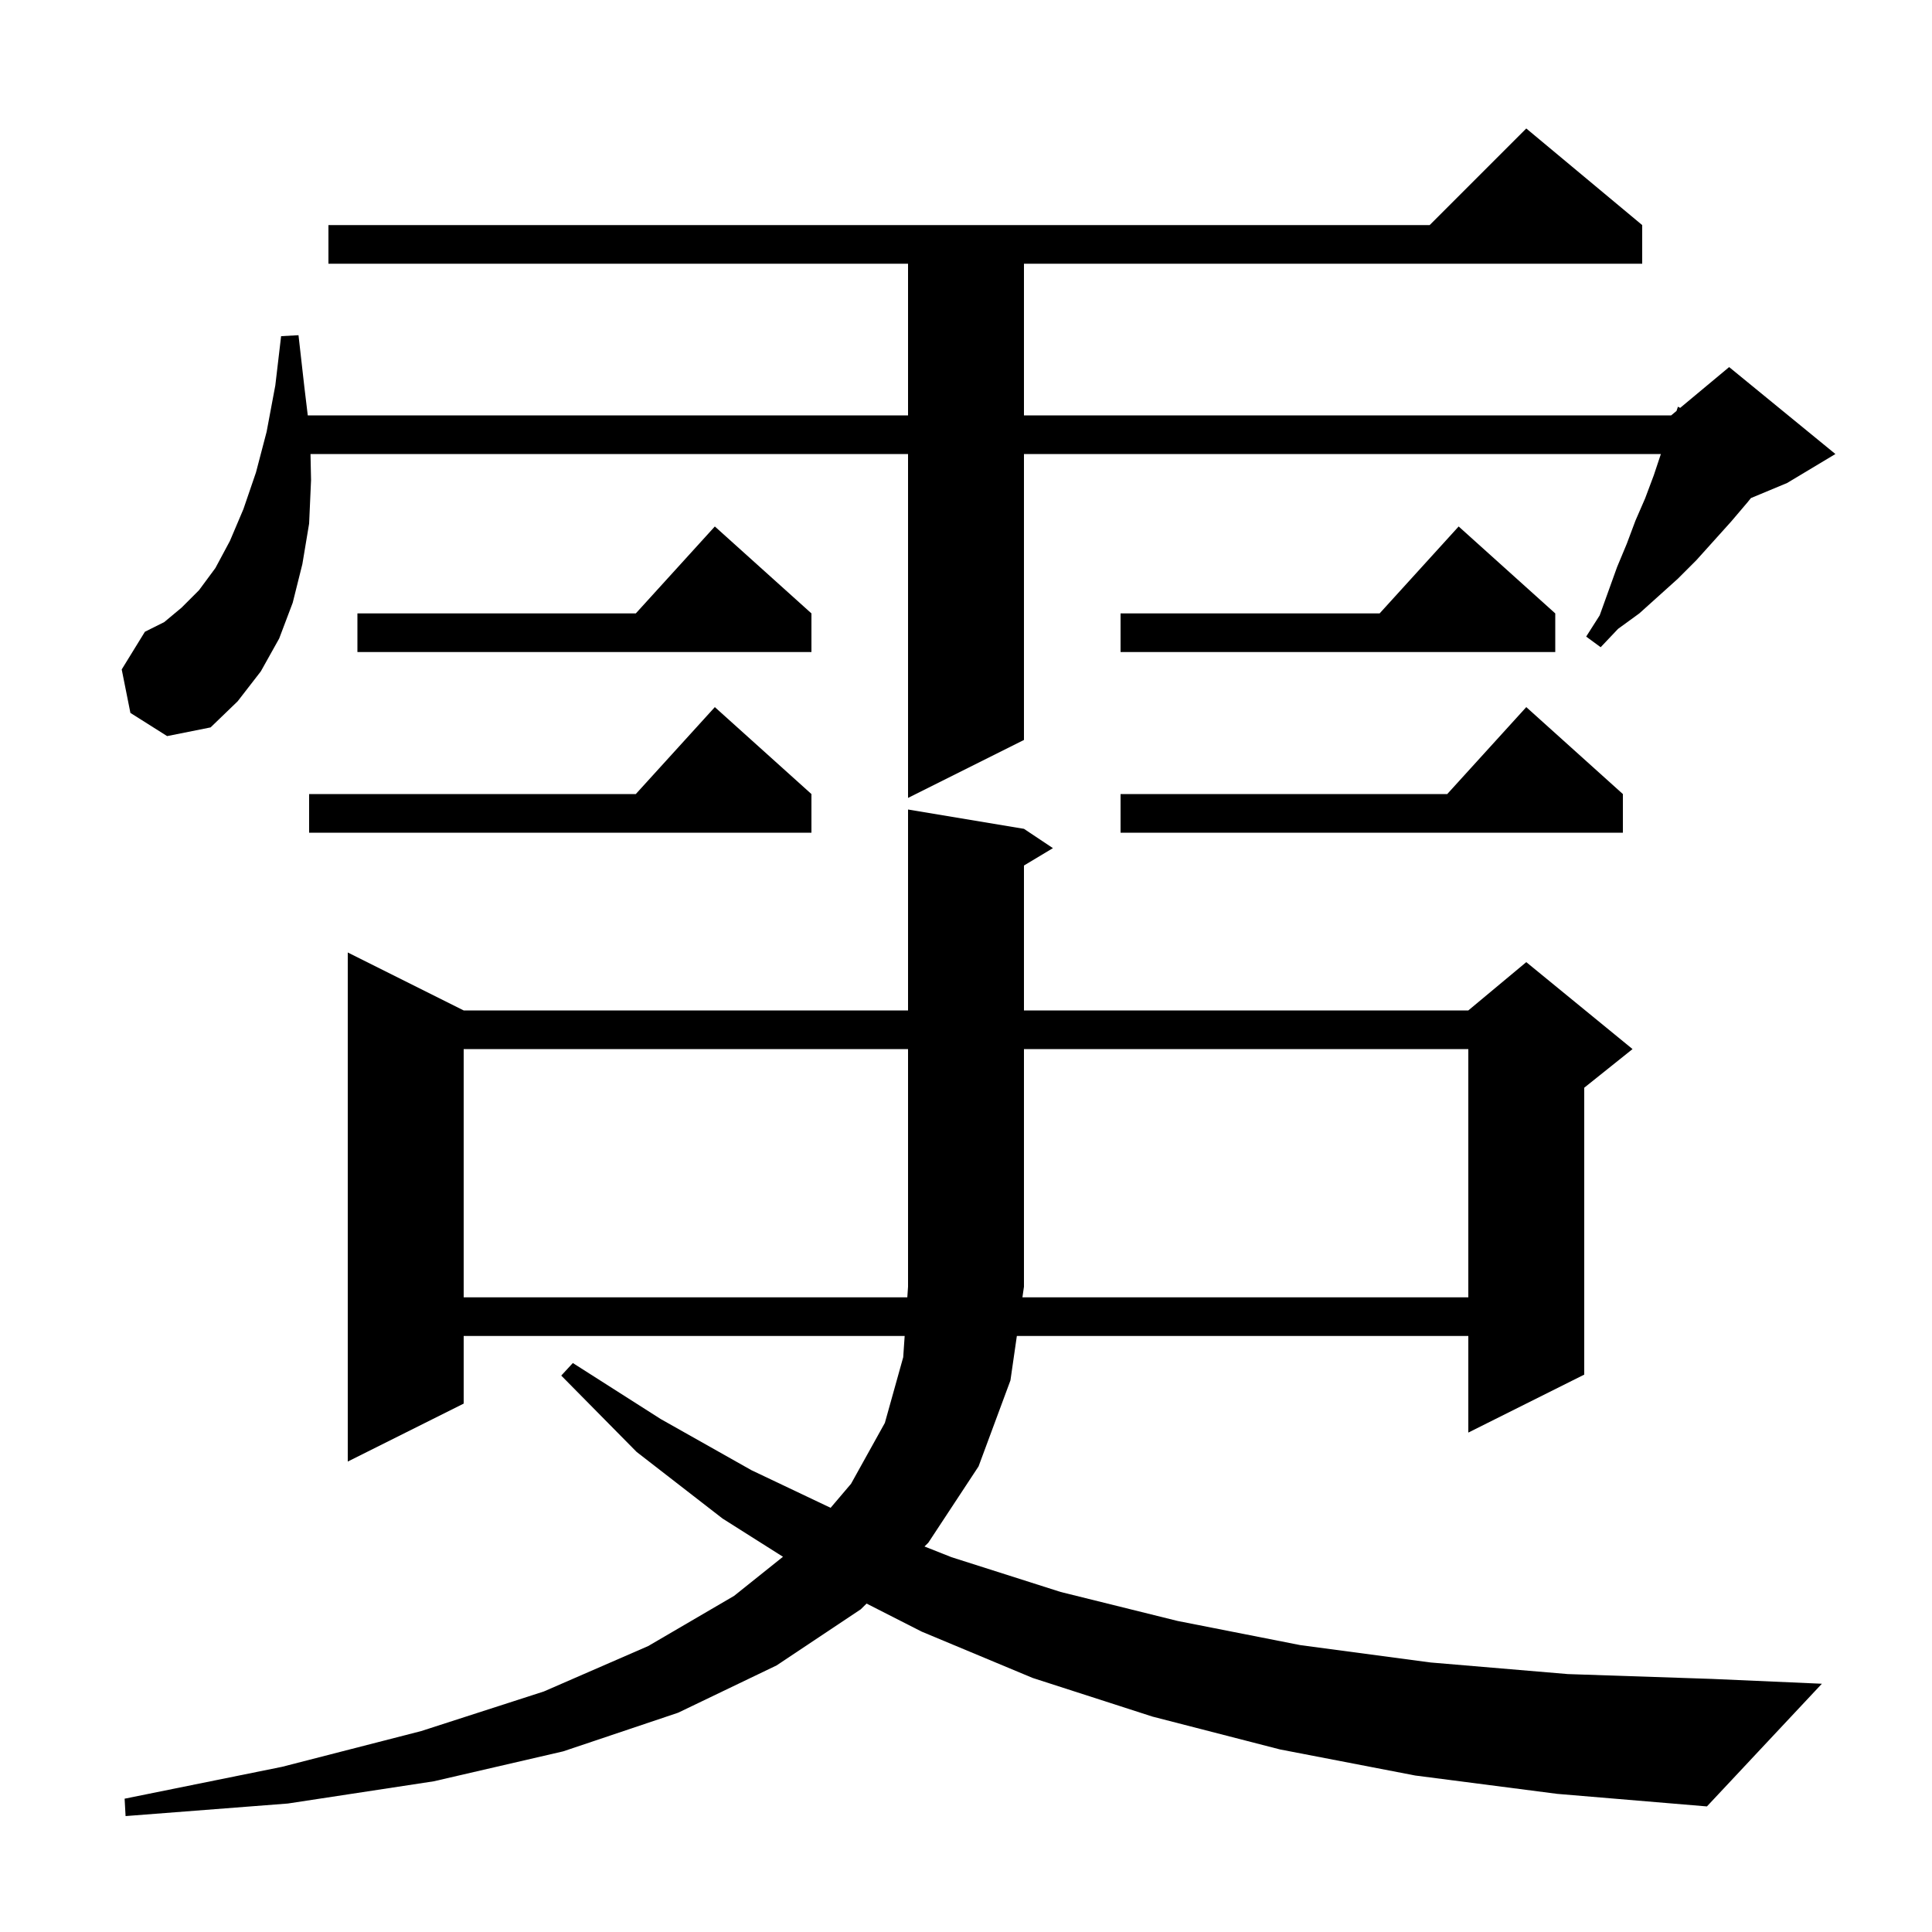 <svg xmlns="http://www.w3.org/2000/svg" xmlns:xlink="http://www.w3.org/1999/xlink" version="1.1" baseProfile="full" viewBox="0 0 200 200" width="200" height="200"><g fill="currentColor"><path d="M 146.5 183.8 L 132.5 181.1 L 119.3 177.7 L 106.9 173.7 L 95.4 168.9 L 89.708 166.001 L 89.1 166.6 L 80.4 172.4 L 70.2 177.3 L 58.3 181.3 L 44.9 184.4 L 29.8 186.7 L 13.0 188.0 L 12.9 186.2 L 29.2 182.9 L 43.6 179.2 L 56.3 175.1 L 67.1 170.4 L 76.0 165.2 L 81.054 161.157 L 74.8 157.2 L 65.9 150.3 L 58.1 142.4 L 59.3 141.1 L 68.4 146.9 L 77.8 152.2 L 85.984 156.089 L 88.1 153.6 L 91.6 147.3 L 93.5 140.5 L 93.651 138.3 L 48.0 138.3 L 48.0 145.3 L 36.0 151.3 L 36.0 98.6 L 48.0 104.6 L 94.0 104.6 L 94.0 83.8 L 106.0 85.8 L 109.0 87.8 L 106.0 89.6 L 106.0 104.6 L 152.0 104.6 L 158.0 99.6 L 169.0 108.6 L 164.0 112.6 L 164.0 142.3 L 152.0 148.3 L 152.0 138.3 L 105.264 138.3 L 104.6 142.9 L 101.3 151.8 L 96.1 159.7 L 95.703 160.092 L 98.5 161.2 L 109.8 164.8 L 121.9 167.8 L 134.6 170.3 L 148.1 172.1 L 162.3 173.3 L 177.2 173.8 L 188.6 174.3 L 176.7 187.0 L 161.2 185.7 Z M 152.0 134.3 L 152.0 108.6 L 106.0 108.6 L 106.0 133.2 L 105.841 134.3 Z M 84.0 82.2 L 84.0 86.2 L 32.0 86.2 L 32.0 82.2 L 65.818 82.2 L 74.0 73.2 Z M 168.0 82.2 L 168.0 86.2 L 116.0 86.2 L 116.0 82.2 L 149.818 82.2 L 158.0 73.2 Z M 13.5 73.8 L 12.6 69.3 L 15.0 65.4 L 17.0 64.4 L 18.8 62.9 L 20.6 61.1 L 22.3 58.8 L 23.8 56.0 L 25.2 52.7 L 26.5 48.9 L 27.6 44.7 L 28.5 39.9 L 29.1 34.8 L 30.9 34.7 L 31.5 40.0 L 31.86 43.0 L 94.0 43.0 L 94.0 27.3 L 34.0 27.3 L 34.0 23.3 L 148.0 23.3 L 158.0 13.3 L 170.0 23.3 L 170.0 27.3 L 106.0 27.3 L 106.0 43.0 L 173.0 43.0 L 173.554 42.538 L 173.7 42.1 L 173.93 42.225 L 179.0 38.0 L 190.0 47.0 L 185.0 50.0 L 181.256 51.56 L 180.9 52.0 L 179.2 54.0 L 175.6 58.0 L 173.7 59.9 L 169.7 63.5 L 167.5 65.1 L 165.7 67.0 L 164.2 65.9 L 165.6 63.7 L 167.4 58.7 L 168.4 56.3 L 169.3 53.9 L 170.3 51.6 L 171.2 49.2 L 171.933 47.0 L 106.0 47.0 L 106.0 76.6 L 94.0 82.6 L 94.0 47.0 L 32.143 47.0 L 32.2 49.7 L 32.0 54.2 L 31.3 58.4 L 30.3 62.4 L 28.9 66.1 L 27.0 69.5 L 24.6 72.6 L 21.8 75.3 L 17.3 76.2 Z M 161.0 63.5 L 161.0 67.5 L 116.0 67.5 L 116.0 63.5 L 142.818 63.5 L 151.0 54.5 Z M 84.0 63.5 L 84.0 67.5 L 37.0 67.5 L 37.0 63.5 L 65.818 63.5 L 74.0 54.5 Z M 48.0 108.6 L 48.0 134.3 L 93.925 134.3 L 94.0 133.2 L 94.0 108.6 Z "/></g></svg>